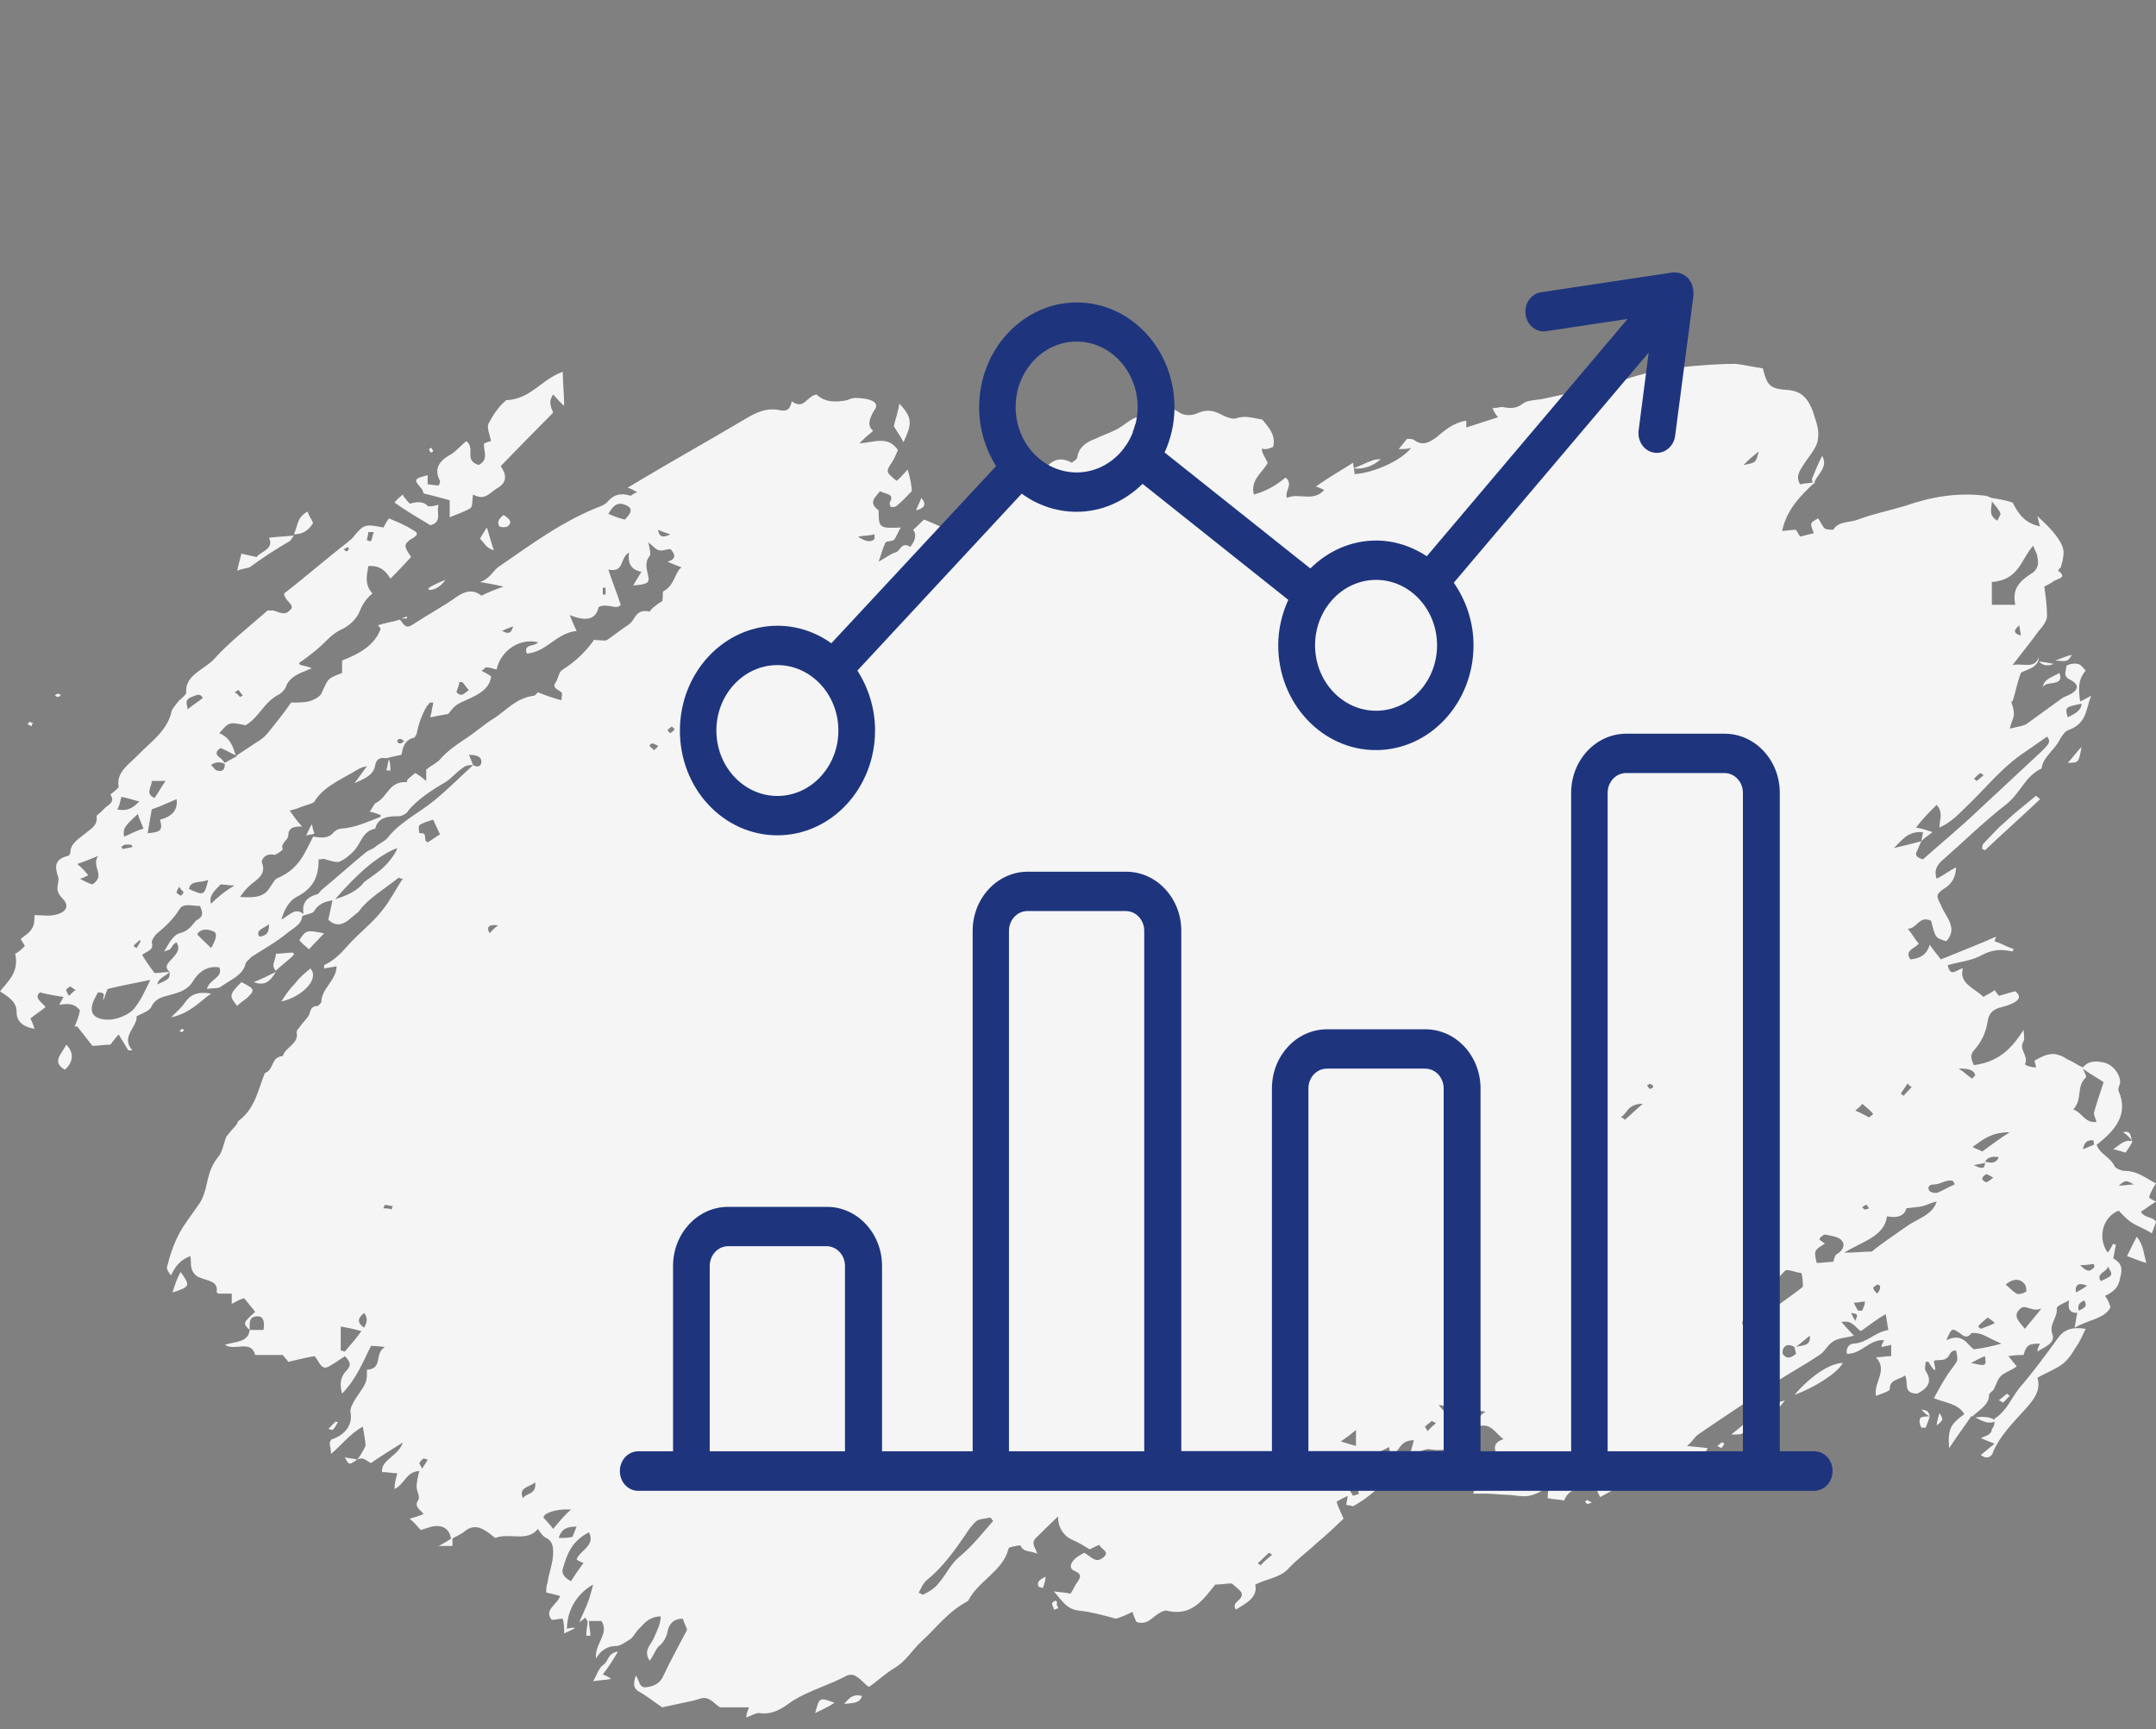 <svg xmlns="http://www.w3.org/2000/svg" width="91" height="73" viewBox="0 0 91 73" fill="none"><rect x="0" y="0" width="91" height="73" fill="#808080" stroke="none"/><g clip-path="url(#clip0_48_543)"><path d="M76.561 20.539C76.561 20.491 76.561 20.491 76.561 20.539V20.539ZM90.36 51.149C90.592 51.005 90.767 50.861 91 50.718C90.883 50.67 90.709 50.574 90.709 50.526C90.767 50.334 90.883 50.142 91 49.95C90.592 49.758 90.243 49.422 89.661 49.422C89.544 49.422 89.312 49.326 89.253 49.23C89.079 48.846 88.613 48.703 88.496 48.319C89.312 47.695 89.835 47.023 89.428 46.064C89.37 45.968 89.486 45.776 89.486 45.68C89.486 45.344 89.195 44.96 88.846 44.864C88.496 44.768 88.147 44.768 87.914 45.056C87.681 44.96 87.507 44.816 87.274 44.72C86.75 44.384 86.459 44.432 85.876 44.768C85.876 44.864 85.935 44.96 85.935 45.056C85.702 45.056 85.469 44.96 85.469 44.912C85.644 44.576 85.178 44.288 85.411 43.953C85.469 43.809 85.411 43.617 85.411 43.473C84.945 44.193 84.421 44.816 83.315 44.96C83.198 44.72 83.14 44.528 83.315 44.336C83.664 43.953 83.839 43.521 83.897 43.089C83.955 42.801 84.072 42.609 84.479 42.513C84.654 42.465 84.829 42.417 85.003 42.321C85.178 42.225 85.353 42.081 85.061 41.842C84.829 41.889 84.596 41.985 84.363 42.033C84.305 41.938 84.246 41.889 84.188 41.794C84.013 41.938 83.839 41.985 83.722 42.081C83.315 41.698 82.674 41.506 82.849 40.882C82.616 40.882 82.325 41.314 82.209 40.738C82.733 40.594 83.257 40.546 83.664 40.306C84.13 40.066 84.479 40.066 84.945 40.162C84.945 40.114 85.003 40.066 85.003 40.066C84.712 39.97 84.479 39.826 84.188 39.73C84.188 39.682 84.246 39.587 84.246 39.538C83.489 39.874 82.733 40.162 81.918 40.498C81.743 40.258 81.568 40.066 81.452 39.874C81.335 40.258 81.102 40.45 80.637 40.498C80.346 40.114 80.87 40.018 80.986 39.826C80.811 39.635 80.695 39.395 80.52 39.203C80.928 39.203 80.986 38.627 81.51 38.867C81.685 39.587 81.685 39.587 82.15 39.73C82.674 39.155 82.092 38.675 81.918 38.195C81.743 37.859 81.685 37.763 82.034 37.523C82.383 37.331 82.558 36.996 82.558 36.612C82.267 36.756 82.034 36.948 81.743 37.092C81.626 36.756 81.743 36.564 81.918 36.372C82.849 35.556 83.722 34.693 84.712 33.925C85.294 33.445 85.469 32.773 86.168 32.438C86.226 31.958 86.75 31.622 86.925 31.238C87.041 31.046 87.157 30.854 87.332 30.806C88.089 30.518 88.031 29.943 88.264 29.367C88.089 29.463 87.914 29.559 87.798 29.607C87.74 29.175 87.681 28.695 88.031 28.311C87.914 28.168 87.798 28.023 87.681 28.023C87.507 27.976 87.216 28.072 87.216 28.119C87.216 28.311 87.041 28.551 87.39 28.695C87.74 28.887 87.74 29.079 87.448 29.271C87.274 29.367 87.099 29.415 86.983 29.511C86.517 29.847 85.993 30.231 85.527 30.566C85.353 30.662 85.178 30.662 84.829 30.758C84.887 30.471 85.003 30.326 85.003 30.135C85.003 29.943 84.945 29.799 84.887 29.607H84.945C85.061 29.271 85.12 28.887 85.294 28.407C85.469 28.263 86.051 28.215 86.051 27.736C85.876 28.263 85.411 27.976 84.945 28.072C85.353 27.544 85.702 27.112 86.051 26.632C86.226 26.44 86.4 26.2 86.4 26.009C86.4 25.577 86.342 25.145 86.284 24.761C86.459 24.665 86.575 24.617 86.692 24.521C86.866 24.425 87.274 24.377 86.866 24.089C86.866 24.089 86.924 23.993 86.983 23.945C87.041 23.753 87.099 23.514 87.099 23.322C87.099 22.938 86.692 22.41 85.993 21.786C86.051 21.978 86.051 22.074 86.109 22.218C85.411 22.074 85.178 21.642 84.945 21.21C84.654 21.115 84.363 21.067 84.072 21.019C83.955 20.971 83.839 20.923 83.781 20.923C82.616 20.779 81.51 20.971 80.404 21.355C79.763 21.546 79.065 21.69 78.424 21.93C78.075 22.074 77.609 21.978 77.376 22.362C77.376 22.362 77.085 22.362 77.027 22.314C76.91 22.218 76.852 22.026 76.736 21.882C76.386 22.074 76.386 22.074 76.561 22.506C76.386 22.554 76.154 22.602 75.979 22.65C75.921 22.554 75.862 22.458 75.804 22.362C75.571 22.362 75.397 22.41 75.222 22.41C75.397 21.546 75.979 20.923 76.619 20.347C76.386 20.395 76.212 20.395 75.979 20.443C75.746 20.059 76.037 19.771 76.212 19.483C76.445 19.147 76.736 18.812 76.736 18.476C76.794 18.092 76.619 17.708 76.503 17.324C76.328 16.892 76.095 16.509 75.455 16.461C74.698 16.413 74.582 16.269 74.407 15.549C74.058 15.501 73.65 15.405 73.243 15.357C72.66 15.357 72.02 15.405 71.438 15.453C70.331 15.549 69.283 15.741 68.294 16.125C68.177 16.173 68.003 16.173 67.886 16.221C66.955 16.413 66.023 16.653 65.091 16.845C64.8 16.892 64.451 16.892 64.276 17.037C63.985 17.276 63.694 17.228 63.403 17.18C63.287 17.18 63.17 17.228 62.995 17.228C63.054 17.372 63.112 17.468 63.228 17.612C62.763 17.756 62.355 17.9 61.889 18.044C61.889 17.948 61.889 17.852 61.889 17.756C61.307 17.852 60.958 18.188 60.608 18.476C60.259 18.716 60.026 18.812 59.677 18.572C59.619 18.524 59.502 18.524 59.386 18.524C59.269 18.668 59.153 18.812 59.036 18.956C59.269 18.956 59.386 18.956 59.56 18.907C59.153 19.435 57.989 19.963 57.173 20.011C57.173 19.867 57.115 19.723 57.115 19.531C56.591 19.867 56.067 20.155 55.543 20.539C55.718 20.587 55.776 20.635 55.892 20.683C55.427 21.21 54.786 20.779 54.321 21.019C54.204 20.731 54.612 20.443 54.262 20.155C53.855 20.491 53.447 20.731 52.923 20.875C52.749 20.251 53.331 19.915 53.505 19.531C53.389 19.291 53.214 19.052 53.273 18.907C53.273 19.003 53.564 18.956 53.738 18.86C53.855 18.38 53.564 18.044 53.273 17.708C52.923 17.66 52.574 17.516 52.166 17.66C52.05 17.708 51.759 17.612 51.584 17.516C51.235 17.324 50.944 17.276 50.594 17.42C50.303 17.564 49.954 17.564 49.721 17.372C49.488 17.228 49.197 17.18 48.964 17.276C48.789 17.372 48.615 17.564 48.557 17.612C48.266 17.612 48.033 17.564 47.858 17.66C47.567 17.804 47.392 17.996 47.101 18.14C46.81 18.284 46.519 18.38 46.228 18.524C45.82 18.668 45.529 18.907 45.471 19.291C45.471 19.387 45.354 19.435 45.238 19.531C44.889 19.339 44.598 19.339 44.306 19.579C43.957 19.867 43.55 20.107 43.142 20.395C42.734 20.635 42.327 20.875 41.919 21.115C41.687 21.259 41.454 21.259 41.279 21.019C40.871 21.786 40.871 21.786 40.58 21.786C40.522 21.546 41.046 21.402 40.813 21.163C40.464 21.546 40.114 21.93 39.765 22.266C39.474 22.122 39.241 22.026 39.008 21.93C38.834 22.074 38.717 22.218 38.543 22.362C38.717 22.602 38.601 22.842 38.426 23.082C38.019 22.842 38.019 23.274 37.786 23.322C37.611 23.37 37.436 23.514 37.087 23.706C37.203 23.37 37.262 23.13 37.378 22.89C37.436 22.842 37.669 22.842 37.727 22.794C37.844 22.65 37.902 22.458 38.019 22.266C37.145 22.314 37.087 22.266 37.087 21.642C37.087 21.594 37.087 21.498 37.029 21.498C36.679 21.21 36.912 21.019 37.145 20.731C37.378 20.875 37.786 20.827 37.553 21.21C37.553 21.259 37.553 21.355 37.611 21.402C37.669 21.402 37.786 21.402 37.844 21.355C38.077 21.163 38.251 20.971 38.484 20.731C38.484 20.539 38.426 20.203 38.31 19.819C38.135 20.011 38.019 20.155 37.844 20.299C37.378 19.915 37.378 19.915 37.669 19.483C37.786 19.291 37.844 19.099 37.902 19.003C37.495 18.38 36.912 18.668 36.272 18.716C36.505 18.476 36.679 18.332 36.854 18.188C36.621 17.996 36.679 17.756 36.796 17.516C36.854 17.324 37.145 17.132 36.854 16.941C36.679 16.845 36.388 16.797 36.097 16.797C35.981 16.797 35.864 16.845 35.748 16.892C35.282 16.988 34.816 16.988 34.467 16.653C34.059 16.701 33.943 17.324 33.419 16.941C33.361 17.18 33.303 17.372 32.953 17.324C32.371 17.18 31.905 17.42 31.498 17.66C30.042 18.524 28.587 19.339 27.131 20.203C26.898 20.347 26.724 20.443 26.491 20.587C26.665 20.635 26.724 20.683 26.898 20.779C26.724 20.827 26.665 20.923 26.607 20.923C26.141 20.779 25.85 20.923 25.617 21.21C25.559 21.259 25.501 21.306 25.385 21.355C23.754 21.978 22.415 22.986 21.018 23.945C20.785 24.137 20.669 24.425 20.261 24.569C20.552 24.617 20.843 24.665 21.251 24.761C20.843 24.905 20.61 25.001 20.319 25.145C19.97 24.857 19.621 24.953 19.271 25.193C18.747 25.577 18.107 25.913 17.525 26.296C17.175 26.536 17.117 26.488 16.884 26.152C16.593 26.248 16.244 26.296 15.953 26.392C16.011 26.44 16.011 26.488 16.069 26.536C15.836 27.208 15.196 27.592 14.439 27.88V28.407C13.798 28.647 13.857 28.647 13.566 29.271C13.507 29.415 13.216 29.559 13.042 29.607C12.809 29.655 12.576 29.655 12.285 29.655C11.994 30.087 11.644 30.518 11.295 30.95C11.178 31.094 11.004 31.238 10.829 31.334C10.538 31.526 10.247 31.718 9.956 31.91C9.839 31.526 9.723 31.142 9.257 30.95C9.665 30.471 9.665 30.471 10.363 30.614C10.946 30.279 11.12 29.655 11.761 29.319C11.877 29.271 11.994 29.127 12.052 29.031C12.168 28.647 12.518 28.455 12.925 28.311C12.983 28.263 13.042 28.263 13.158 28.215C12.925 28.072 12.576 28.119 12.634 27.976C12.983 27.736 13.158 27.592 13.391 27.4C13.74 27.112 13.973 26.776 14.381 26.584C14.73 26.44 15.079 26.105 15.196 25.769C15.312 25.481 15.487 25.241 15.72 25.049C15.37 24.665 15.487 24.281 15.545 23.897C16.069 23.849 16.302 24.137 16.477 24.425C16.826 24.089 17.117 23.753 17.35 23.514C17.234 23.322 17.117 23.178 17.117 23.034C17.117 22.938 17.234 22.842 17.292 22.794C17.641 22.602 17.699 22.506 17.408 22.362C17.117 22.17 16.768 22.026 16.418 21.882C16.302 22.026 16.244 22.17 16.186 22.266C15.429 22.122 15.37 22.122 14.963 22.602C14.905 22.698 14.788 22.794 14.672 22.89C13.74 23.61 12.867 24.377 11.994 25.049C11.994 25.385 12.518 25.529 12.226 25.769C11.994 26.009 11.761 25.817 11.528 25.769C11.47 25.769 11.411 25.769 11.295 25.769C10.538 26.44 9.665 27.112 9.024 27.832C8.617 28.263 7.802 28.503 7.86 29.223C7.86 29.367 7.569 29.511 7.452 29.703C7.336 29.847 7.219 29.991 7.219 30.135C6.987 30.902 6.346 31.334 5.88 31.814C5.473 32.246 4.891 32.582 5.007 33.205C5.007 33.253 4.891 33.349 4.832 33.397C4.774 33.445 4.658 33.541 4.658 33.541C4.891 33.877 4.541 33.973 4.367 34.165C4.25 34.309 4.075 34.405 4.075 34.453C4.134 34.837 3.843 34.98 3.61 35.172C3.319 35.412 2.969 35.604 2.969 35.988C2.969 36.036 2.911 36.132 2.853 36.132C2.271 36.276 2.329 36.612 2.445 36.996C2.504 37.092 2.445 37.236 2.445 37.331C2.387 37.571 2.445 37.715 2.62 37.907C2.969 38.243 2.795 38.531 2.271 38.627C1.98 38.675 1.747 38.627 1.456 38.627C1.456 38.819 1.456 39.059 1.339 39.203C1.281 39.347 1.048 39.49 0.873 39.635C0.932 39.73 0.99 39.826 1.048 39.922C0.932 40.066 0.757 40.21 0.64 40.258C0.815 41.026 0.349 41.41 0 41.842C0.349 42.081 0.699 42.273 0.699 42.705C0.699 43.041 0.873 43.329 1.456 43.425C1.397 43.233 1.339 43.089 1.281 42.993C1.514 42.801 1.747 42.657 1.921 42.513C1.805 42.321 1.397 42.129 1.688 41.889C2.038 41.985 2.387 42.033 2.678 42.081C2.62 42.225 2.562 42.273 2.504 42.417C2.969 42.321 3.202 42.417 3.377 42.657C3.319 42.897 3.26 43.089 3.144 43.329H3.26C3.493 43.617 3.668 43.857 3.901 44.145C4.134 44.145 4.367 44.096 4.658 44.096C4.774 43.953 4.832 43.857 5.007 43.665C5.182 43.953 5.298 44.145 5.415 44.336C5.473 44.336 5.531 44.336 5.589 44.336C5.065 43.761 5.822 43.329 5.764 42.897C6.055 42.753 6.346 42.657 6.404 42.465C6.579 42.129 6.87 42.081 7.219 41.985C7.569 41.889 7.918 41.794 8.151 41.41C8.326 41.122 8.675 40.738 9.257 40.834C9.432 41.266 8.85 41.314 8.733 41.745C8.966 41.698 9.199 41.745 9.315 41.65C9.723 41.362 10.247 41.17 10.363 40.69C10.363 40.594 10.538 40.498 10.596 40.402C11.12 40.066 11.644 39.778 12.11 39.395C12.343 39.203 12.751 39.011 12.751 38.675C12.925 38.579 13.216 38.579 13.274 38.435C13.449 38.147 13.74 38.051 14.031 38.003C13.973 38.291 13.915 38.579 13.857 38.819C14.148 39.107 14.439 39.059 14.73 38.819C14.846 38.723 15.021 38.579 15.137 38.483C15.545 37.907 16.244 37.523 16.826 37.044C16.826 37.044 16.884 37.092 17.001 37.092C16.709 37.523 16.477 38.003 16.127 38.435C15.72 38.963 15.137 39.395 14.672 39.922C14.381 40.258 14.089 40.546 13.682 40.738C13.682 40.738 13.682 40.786 13.682 40.882C13.857 40.834 14.031 40.834 14.206 40.786C14.206 41.362 13.566 41.745 13.566 42.273C13.566 42.321 13.449 42.465 13.391 42.465C13.1 42.465 13.1 42.705 13.042 42.849C12.925 43.041 12.751 43.185 12.634 43.377C12.576 43.425 12.518 43.521 12.518 43.569C12.634 44.049 12.052 44.193 11.935 44.576C11.411 44.624 11.586 45.152 11.178 45.296C10.887 46.016 10.771 46.783 10.072 47.311C10.014 47.359 10.014 47.455 9.956 47.503C9.781 47.695 9.665 47.839 9.548 47.983C9.432 48.319 9.374 48.654 9.199 48.846C8.85 49.278 8.791 49.71 8.675 50.19C8.617 50.382 8.559 50.574 8.442 50.766C8.151 51.197 7.802 51.629 7.569 52.061C7.336 52.493 7.161 53.021 7.045 53.5C7.045 53.596 7.103 53.692 7.219 53.836C7.394 53.452 7.627 53.164 8.035 53.021C8.093 53.309 7.976 53.548 8.267 53.836C8.559 54.076 9.257 53.98 9.141 54.556C9.141 54.556 9.199 54.556 9.199 54.604H9.781V55.036C9.956 54.94 10.13 54.844 10.305 54.796C10.422 54.94 10.538 55.084 10.655 55.228C10.713 55.276 10.713 55.324 10.771 55.371C10.247 55.851 10.247 55.851 10.538 56.139C10.48 56.667 9.956 56.619 9.49 56.763C9.898 57.051 10.596 56.523 10.771 57.195H11.935C11.994 57.291 12.11 57.387 12.168 57.483C12.576 57.387 12.983 57.291 13.274 57.243C13.449 57.435 13.507 57.675 13.682 57.722C13.798 57.77 14.031 57.578 14.206 57.483C14.322 57.387 14.439 57.339 14.555 57.243C14.788 57.483 14.846 57.627 14.614 57.866C14.381 58.106 14.322 58.394 14.439 58.826C15.079 58.154 15.312 57.483 15.662 56.811C15.72 56.811 15.894 56.811 16.244 56.859C15.778 57.147 16.186 57.77 15.487 57.819C15.487 58.346 15.487 58.346 15.021 59.018C14.905 59.21 14.788 59.402 14.788 59.594C14.905 60.074 14.614 60.553 14.031 60.745C13.973 60.745 13.973 60.793 13.915 60.889C13.915 61.033 13.973 61.177 13.973 61.369C14.439 60.985 14.73 60.553 15.312 60.217C15.37 60.553 15.429 60.841 15.429 61.033C15.312 61.273 15.196 61.465 15.079 61.609C15.37 61.465 15.487 61.705 15.662 61.753C16.069 61.465 16.477 61.225 17.001 60.889C16.826 61.465 16.069 61.609 16.127 62.137C16.36 62.137 16.535 62.185 16.768 62.185C16.709 62.425 16.651 62.616 16.651 62.856C17.117 62.616 17.117 62.137 17.699 62.089C17.641 62.328 17.583 62.568 17.583 62.76C17.583 62.952 17.758 63.192 17.641 63.336C17.466 63.624 17.758 63.72 17.874 63.912C17.641 64.008 17.466 64.056 17.292 64.104C17.466 64.248 17.583 64.391 17.758 64.583C17.932 64.535 18.049 64.487 18.223 64.439C18.689 64.344 18.98 64.535 19.038 64.967C19.213 64.871 19.446 64.775 19.621 64.631C19.912 64.391 20.203 64.439 20.436 64.583C20.61 64.679 20.727 64.775 20.901 64.919C21.484 64.679 22.241 65.111 22.706 64.535C22.823 64.727 22.939 64.871 23.056 64.919C23.347 65.063 23.347 65.351 23.347 65.543C23.347 65.975 23.172 66.359 23.114 66.79C23.056 66.934 23.056 67.078 23.056 67.222C23.288 67.27 23.463 67.318 23.638 67.366C23.521 67.75 22.939 67.942 23.288 68.374C23.463 68.374 23.58 68.326 23.754 68.326C23.812 68.566 23.812 68.71 23.812 68.95C23.987 68.854 24.162 68.806 24.278 68.71C24.162 68.71 24.045 68.71 23.929 68.758C23.929 67.99 24.337 67.27 25.035 66.886C24.977 67.126 24.919 67.318 24.86 67.51C24.744 67.846 24.569 68.182 24.453 68.47C24.511 68.422 24.628 68.374 24.686 68.278C24.744 68.326 24.744 68.374 24.802 68.422C24.802 68.614 24.744 68.806 24.744 69.046C24.802 69.046 24.86 69.046 24.919 69.046C24.919 68.854 24.86 68.662 24.86 68.422C25.035 68.422 25.21 68.422 25.385 68.422C25.734 68.95 25.093 69.381 25.152 70.005C25.385 69.621 25.676 69.477 26.025 69.477C26.2 69.477 26.433 69.285 26.607 69.189C26.782 69.046 26.84 68.854 27.015 68.71C27.189 68.518 27.422 68.23 27.888 68.23C27.888 68.566 27.713 68.854 27.597 69.141C27.48 69.429 27.131 69.669 27.422 70.101C27.597 69.861 27.655 69.669 27.772 69.525C28.005 69.333 28.121 69.141 28.179 68.854C28.237 68.566 28.412 68.326 28.82 68.326C28.878 68.518 28.994 68.71 28.994 68.806C28.645 69.477 28.296 70.101 28.005 70.725C27.888 71.013 27.655 71.157 27.364 71.205C26.956 71.301 27.015 70.965 26.84 70.725C26.724 71.061 26.724 71.253 26.956 71.397C27.306 71.588 27.597 71.828 27.946 72.068C28.412 71.972 28.82 71.876 29.285 71.78C29.46 71.732 29.693 71.636 29.809 71.684C30.042 71.732 30.159 71.924 30.392 72.068H31.614C31.556 72.212 31.498 72.356 31.498 72.5C31.731 72.404 31.905 72.308 32.022 72.308C32.662 72.404 33.07 72.068 33.477 71.78C34.176 71.349 35.049 71.109 35.748 70.725C35.864 70.677 36.039 70.677 36.155 70.773C36.388 70.917 36.505 71.109 36.679 71.205C37.029 70.965 37.378 70.629 37.786 70.389C38.251 70.101 38.484 69.669 38.892 69.285C39.532 68.71 39.998 68.038 40.813 67.606L40.871 67.558C41.279 66.743 42.327 66.311 42.56 65.399C42.56 65.351 42.618 65.303 42.676 65.303C42.851 65.255 43.084 65.207 43.084 65.255C43.2 65.543 43.55 65.447 43.782 65.591C43.724 65.351 43.491 65.159 43.724 64.919C44.015 64.631 44.306 64.344 44.656 64.008C44.656 64.535 44.947 64.871 45.296 65.015C45.529 65.111 45.762 65.255 45.995 65.399C46.169 65.303 46.286 65.255 46.402 65.207C46.461 65.399 46.868 65.495 46.577 65.735C46.228 66.023 46.053 65.687 45.762 65.543C45.587 65.639 45.413 65.735 45.296 65.879C45.18 66.023 45.122 66.215 45.354 66.311C45.704 66.455 45.587 66.599 45.471 66.79C45.354 66.934 45.296 67.126 45.18 67.27C45.005 67.222 44.831 67.222 44.481 67.174C44.831 67.558 45.005 67.942 45.587 67.99C46.053 68.038 46.577 68.182 47.101 68.326C47.276 68.278 47.509 68.182 47.8 68.038C47.858 68.23 47.916 68.374 47.974 68.47C48.324 68.566 48.498 68.422 48.731 68.23C48.848 68.134 49.139 67.942 49.255 67.99C50.07 68.182 50.536 67.798 50.944 67.318C51.06 67.174 51.177 67.03 51.293 66.886C51.526 66.886 51.759 66.838 51.992 66.838C52.166 66.982 52.341 67.126 52.399 67.222C52.516 67.558 51.934 67.606 52.166 67.942C52.632 67.654 53.098 67.414 52.981 66.886C53.447 66.647 54.029 66.599 54.379 66.215C54.728 65.831 55.194 65.495 55.602 65.111C56.009 64.775 56.358 64.439 56.708 64.104C56.591 63.816 56.475 63.624 56.416 63.384C56.591 63.288 56.766 63.192 56.882 63.144C56.882 63.288 56.824 63.384 56.824 63.528C56.941 63.528 57.057 63.576 57.115 63.576C57.989 63.096 58.629 62.377 59.269 61.705C59.153 61.513 58.745 61.513 58.978 61.225C59.153 60.985 59.269 60.793 59.677 60.793C59.619 61.033 59.56 61.177 59.502 61.465C59.852 61.321 60.143 61.129 60.376 61.177C61.191 61.321 61.657 60.937 62.18 60.553C61.948 60.457 61.831 60.409 61.598 60.313C61.773 60.026 61.948 59.786 62.122 59.498C62.297 59.546 62.53 59.546 62.705 59.594C62.413 59.738 62.355 59.977 62.355 60.217C62.937 60.026 63.112 60.505 63.461 60.745C63.17 60.841 63.054 60.985 63.112 61.225C63.17 61.417 62.995 61.657 62.937 61.945C62.355 62.089 62.355 62.568 62.18 63.048C62.413 63.048 62.588 63.048 62.763 63.048C63.054 63.048 63.345 63.096 63.578 63.096C63.869 63.096 64.218 63.192 64.509 63.144C64.8 63.096 65.033 62.952 65.383 62.76C65.324 63 65.324 63.144 65.324 63.24C65.557 63.288 65.79 63.288 66.023 63.336C66.198 62.808 66.78 62.808 67.246 62.616C67.362 62.808 67.42 62.952 67.537 63.192C68.235 62.808 68.876 62.472 69.516 62.089C69.633 62.185 69.749 62.233 69.749 62.233C70.157 62.089 70.448 61.945 70.739 61.801C71.088 61.657 71.496 61.561 71.903 61.417C71.962 61.369 72.02 61.225 72.078 61.129C71.787 61.081 71.554 61.081 71.205 61.033C71.438 60.841 71.496 60.697 71.671 60.553C72.718 59.834 73.825 59.114 74.873 58.394C75.513 57.962 76.154 57.627 76.794 57.195C77.027 57.051 77.143 56.763 77.376 56.619C77.609 56.475 77.9 56.475 78.249 56.379C78.017 56.139 77.9 55.995 77.725 55.803C78.191 55.707 78.308 56.043 78.541 56.187C78.89 55.947 79.181 55.707 79.589 55.468C79.647 55.707 79.647 55.899 79.705 56.139C79.123 56.235 78.832 56.667 78.249 56.715C78.017 56.715 77.9 56.955 77.959 57.147C78.599 57.147 78.89 56.523 79.53 56.571C79.472 56.667 79.414 56.763 79.414 56.859C79.589 56.811 79.705 56.811 79.822 56.763V57.243C79.589 57.243 79.414 57.291 79.181 57.291C79.705 57.866 79.065 58.346 79.181 58.922C79.414 58.826 79.763 58.73 79.763 58.634C79.763 58.202 80.171 58.25 80.404 58.058C80.578 58.346 80.287 58.826 80.928 58.826C81.394 58.586 81.568 58.298 81.277 57.866C81.219 57.77 81.277 57.627 81.277 57.483C81.335 57.483 81.335 57.483 81.394 57.483C81.452 57.578 81.51 57.675 81.626 57.819H81.685C81.685 57.675 81.626 57.578 81.626 57.435C81.859 57.387 82.034 57.435 82.15 57.339C82.325 57.243 82.267 57.003 82.558 57.003C82.674 57.483 82.616 57.435 82.383 57.77C82.092 58.154 81.859 58.586 81.626 59.018C82.092 59.21 82.674 59.258 82.907 59.69C82.325 60.121 82.209 60.313 82.267 61.129C82.616 60.601 82.907 60.217 83.198 59.786C83.198 59.786 83.198 59.786 83.257 59.786C83.548 59.498 83.955 59.306 83.955 58.874C83.955 58.826 84.072 58.73 84.13 58.682C84.246 58.49 84.305 58.202 84.479 58.058C84.654 57.914 84.945 57.819 85.12 57.675C85.003 57.531 84.887 57.387 84.77 57.243C85.061 57.195 85.236 57.195 85.411 57.195C85.527 56.763 85.644 56.715 86.109 56.715C86.051 56.811 85.993 56.955 85.993 57.051C86.284 56.859 86.75 56.715 86.633 56.331C86.459 55.899 86.866 55.611 86.808 55.228C86.808 55.132 87.041 55.036 87.332 54.892C87.274 55.228 87.332 55.419 87.681 55.419C87.623 55.611 87.623 55.755 87.565 56.043C88.147 55.707 88.846 55.659 89.079 55.18C89.02 54.988 88.962 54.844 88.846 54.7C89.253 54.508 89.428 54.316 89.486 53.932C89.603 53.548 89.544 53.309 89.195 53.117C89.253 52.877 89.253 52.733 89.312 52.541C89.253 52.541 89.253 52.541 89.195 52.493C89.137 52.589 89.079 52.733 88.962 52.877C88.496 52.205 88.788 51.341 89.428 51.101C89.603 51.293 89.777 51.485 90.01 51.629C90.243 51.773 90.534 51.869 90.825 52.061C90.883 51.917 90.942 51.725 91 51.581C90.883 51.341 90.534 51.437 90.36 51.149ZM87.856 29.703C87.856 29.991 87.565 30.135 87.274 30.279C87.157 29.847 87.157 29.847 87.856 29.703ZM15.545 22.458C15.603 22.458 15.662 22.458 15.778 22.458C15.72 22.602 15.72 22.698 15.662 22.842C15.603 22.842 15.545 22.842 15.487 22.794C15.487 22.698 15.545 22.602 15.545 22.458ZM14.672 23.082C14.672 23.13 14.73 23.13 14.73 23.178C14.672 23.226 14.672 23.274 14.614 23.274C14.555 23.226 14.497 23.178 14.497 23.178C14.555 23.178 14.614 23.13 14.672 23.082ZM10.072 29.127C10.13 29.223 10.189 29.271 10.247 29.367C10.189 29.367 10.189 29.415 10.13 29.415C10.072 29.367 10.014 29.271 9.898 29.223C10.014 29.175 10.014 29.127 10.072 29.127ZM2.911 42.033C2.853 41.938 2.795 41.842 2.795 41.794C2.795 41.745 2.911 41.65 2.969 41.65C3.028 41.65 3.086 41.745 3.202 41.794C3.086 41.842 3.028 41.938 2.911 42.033ZM9.49 32.246C9.49 32.438 9.432 32.582 9.199 32.534C9.083 32.534 9.024 32.39 8.908 32.294C9.083 32.15 9.315 32.15 9.49 32.246ZM8.791 37.139C8.617 37.811 8.617 37.811 7.976 37.523C8.035 37.139 8.5 37.283 8.791 37.139ZM8.093 29.415C8.267 29.367 8.442 29.223 8.559 29.463C8.384 29.607 8.151 29.751 7.918 29.943C7.918 29.751 7.743 29.559 8.093 29.415ZM7.743 37.667C7.743 37.715 7.685 37.763 7.627 37.811C7.569 37.763 7.452 37.715 7.452 37.667C7.452 37.619 7.511 37.523 7.569 37.427C7.627 37.571 7.743 37.619 7.743 37.667ZM6.404 32.965H6.987C6.812 33.205 6.695 33.445 6.521 33.685C6.113 33.493 6.404 33.253 6.404 32.965ZM6.404 34.165C6.812 34.021 7.103 33.877 7.452 33.733C7.511 34.117 7.336 34.453 6.754 34.597C6.87 35.029 6.812 35.124 6.23 35.172C6.288 34.837 6.346 34.501 6.404 34.165ZM5.24 35.316C5.182 34.98 5.24 34.885 5.822 34.357C5.88 34.597 5.997 34.789 6.055 34.98C5.706 35.077 5.473 35.221 5.24 35.316ZM5.939 39.73C5.88 39.826 5.822 39.922 5.764 40.018C5.706 39.97 5.647 39.97 5.647 39.922C5.706 39.826 5.822 39.778 5.88 39.682L5.939 39.73ZM5.589 35.748C5.473 35.796 5.298 35.796 5.182 35.844C5.182 35.796 5.123 35.796 5.123 35.748C5.182 35.7 5.24 35.652 5.298 35.652C5.356 35.652 5.473 35.652 5.531 35.652C5.531 35.652 5.589 35.7 5.589 35.748ZM5.123 33.637C5.415 33.685 5.647 33.781 5.88 33.829C5.647 34.069 5.415 34.261 4.949 34.165C5.065 33.973 5.065 33.829 5.123 33.637ZM3.377 37.092C3.551 37.044 3.61 36.996 3.726 36.948C3.61 36.804 3.493 36.66 3.26 36.468C3.551 36.372 3.784 36.276 4.134 36.132C3.843 36.612 4.483 36.948 3.901 37.331C3.726 37.283 3.551 37.188 3.377 37.092ZM5.706 42.513C5.531 42.801 4.949 43.041 4.599 43.041C3.959 43.041 3.726 42.753 3.959 42.225C4.017 42.129 4.075 41.985 4.134 41.889C4.541 41.889 4.308 42.081 4.367 42.225C4.425 42.033 4.483 41.889 4.541 41.745C5.123 41.602 5.647 41.506 6.346 41.362C6.113 41.842 5.939 42.225 5.706 42.513ZM6.637 41.554C6.695 41.266 6.987 41.218 7.161 41.026C7.161 41.314 7.161 41.314 6.637 41.554ZM7.569 39.395C7.278 39.49 7.103 39.874 6.928 40.162C7.045 40.114 7.161 40.114 7.219 40.018C7.278 39.922 7.336 39.826 7.452 39.778C7.627 40.066 7.452 40.258 7.278 40.45C7.161 40.594 6.87 40.786 7.161 41.026C6.928 41.026 6.754 41.074 6.521 41.074C6.346 40.834 6.171 40.594 5.997 40.306C6.171 40.162 6.521 40.114 6.404 39.778C6.404 39.682 6.521 39.49 6.637 39.395C6.987 39.107 7.336 38.771 7.569 38.387C7.743 38.099 8.093 38.243 8.442 38.243C8.559 38.531 8.617 38.675 8.267 38.867C8.093 39.059 7.976 39.299 7.569 39.395ZM8.908 40.018C8.675 39.778 8.5 39.635 8.326 39.443C8.442 39.203 8.733 39.203 8.966 39.299C9.199 39.347 9.141 39.635 8.908 40.018ZM8.908 38.147C8.791 37.811 9.083 37.571 9.315 37.331C9.49 37.331 9.665 37.379 9.898 37.379C9.49 37.619 9.199 37.859 8.908 38.147ZM9.49 32.198C9.432 32.15 9.374 32.054 9.315 32.006C9.083 31.862 9.083 31.718 9.315 31.574C9.548 31.67 9.781 31.814 10.014 31.91C9.839 32.006 9.665 32.102 9.49 32.198ZM11.12 56.139C10.946 56.139 10.713 56.139 10.538 56.139C10.538 56.091 10.538 56.043 10.538 55.995C10.538 55.755 10.538 55.563 10.887 55.563C11.12 55.563 11.178 55.803 11.12 56.139ZM14.555 57.051C14.497 57.051 14.439 57.003 14.381 57.003V55.995C14.672 56.043 14.905 56.091 15.254 56.187C15.021 56.523 14.788 56.763 14.555 57.051ZM15.37 56.043C15.021 55.803 15.137 55.611 15.37 55.419C15.545 55.659 15.487 55.803 15.37 56.043ZM16.535 51.053C16.418 51.005 16.302 51.005 16.186 51.005C16.186 50.958 16.244 50.861 16.244 50.861C16.36 50.861 16.477 50.91 16.593 50.91C16.535 50.958 16.535 51.005 16.535 51.053ZM28.296 22.554C28.005 22.698 27.83 22.698 27.772 22.362C28.005 22.458 28.121 22.506 28.296 22.554ZM26.374 21.306C26.782 21.451 26.607 21.69 26.374 21.93C26.141 21.882 25.909 21.786 25.676 21.69C25.85 21.402 26.025 21.163 26.374 21.306ZM25.443 24.809H25.559V25.097C25.501 25.097 25.501 25.097 25.443 25.097V24.809ZM21.658 26.44C21.6 26.632 21.542 26.824 21.192 26.632C21.367 26.536 21.542 26.488 21.658 26.44ZM19.388 28.791C19.446 28.791 19.504 28.791 19.504 28.791C19.621 28.887 19.679 29.031 19.795 29.127C19.621 29.223 19.504 29.463 19.271 29.223C19.271 29.127 19.388 28.935 19.388 28.791ZM16.884 31.19C16.942 31.19 17.001 31.238 17.059 31.286C17.001 31.334 16.942 31.382 16.884 31.382C16.826 31.382 16.768 31.334 16.768 31.286C16.768 31.238 16.826 31.19 16.884 31.19ZM10.946 39.538C10.771 39.251 11.12 39.203 11.353 39.011C11.353 39.347 11.295 39.49 10.946 39.538ZM15.953 36.804C15.778 36.948 15.545 37.092 15.37 37.236C15.079 37.619 14.614 37.811 14.148 37.955C15.137 36.804 16.011 36.084 16.768 35.796C16.709 36.036 16.302 36.564 15.953 36.804ZM17.816 61.993C17.758 61.849 17.699 61.801 17.699 61.753C17.758 61.657 17.816 61.609 17.874 61.561L18.049 61.609C17.99 61.753 17.932 61.801 17.816 61.993ZM18.049 35.556C17.816 35.46 18.107 35.124 17.699 35.172C17.699 35.077 17.641 34.933 17.699 34.837C17.816 34.741 17.99 34.693 18.282 34.597C18.398 34.837 18.456 34.98 18.573 35.221C18.398 35.316 18.223 35.46 18.049 35.556ZM19.97 32.294C19.446 32.773 18.922 33.301 18.34 33.781C17.699 34.309 16.884 34.693 16.36 35.364C16.244 35.508 16.011 35.604 15.836 35.748C15.72 35.844 15.545 35.892 15.429 35.988C14.788 36.516 14.206 37.044 13.566 37.571C13.507 37.619 13.449 37.763 13.333 37.763C12.867 37.907 12.751 38.195 12.809 38.579C12.459 38.291 12.226 38.627 11.877 38.819C11.994 38.387 12.226 38.003 12.518 37.859C13.274 37.475 13.449 36.948 13.449 36.276C13.566 36.276 13.682 36.228 13.74 36.276C13.915 36.324 14.206 36.42 14.322 36.372C14.555 36.276 14.788 36.084 14.963 35.892C15.254 35.556 15.312 35.077 15.836 34.98C15.953 34.501 16.36 34.453 16.826 34.453C16.942 34.453 17.175 34.357 17.234 34.213C17.641 33.733 18.223 33.349 18.805 33.013C19.097 32.822 19.271 32.582 19.562 32.39C19.679 32.294 19.854 32.294 19.97 32.294C19.912 32.15 19.854 32.006 19.795 31.862C20.145 31.862 20.319 31.958 20.319 32.15C20.319 32.294 20.203 32.438 19.97 32.294ZM20.669 39.395C20.494 39.107 20.669 39.011 21.018 39.059C20.901 39.155 20.785 39.251 20.669 39.395ZM22.066 63.24C21.891 62.76 22.299 62.808 22.59 62.568C22.648 63.096 22.241 63 22.066 63.24ZM23.347 64.535C23.172 64.296 23.056 64.2 22.939 64.056C22.939 63.864 23.521 63.672 24.104 63.72C23.812 63.96 23.638 64.2 23.347 64.535ZM23.58 64.919C23.696 64.535 23.929 64.439 24.337 64.439C24.278 64.583 24.22 64.727 24.162 64.871C23.987 64.919 23.812 64.919 23.58 64.919ZM24.337 65.831C24.395 65.879 24.511 65.927 24.628 65.975C24.453 66.215 24.278 66.455 24.104 66.743C23.812 66.599 23.696 66.407 23.754 66.215C23.929 65.639 24.104 65.063 24.86 64.679C25.152 65.255 24.453 65.447 24.337 65.831ZM27.597 31.67C27.539 31.574 27.422 31.526 27.422 31.478C27.422 31.43 27.48 31.382 27.539 31.382C27.597 31.382 27.655 31.43 27.772 31.478C27.772 31.526 27.713 31.574 27.597 31.67ZM28.296 30.95C28.237 30.902 28.179 30.854 28.179 30.806C28.237 30.758 28.296 30.71 28.354 30.662C28.412 30.71 28.47 30.758 28.47 30.806C28.412 30.854 28.354 30.902 28.296 30.95ZM28.005 24.953C27.946 25.001 28.005 25.193 27.946 25.385C27.83 25.433 27.713 25.529 27.539 25.673C27.48 25.721 27.422 25.817 27.422 25.817C26.782 25.673 26.84 26.2 26.491 26.392C26.2 26.584 25.909 26.824 25.617 27.016C25.559 27.064 25.326 27.016 25.093 27.016C25.152 26.968 25.035 27.016 25.035 27.064C24.686 27.544 24.278 27.928 23.754 28.263C23.58 28.359 23.58 28.599 23.463 28.791C23.288 29.031 23.521 29.079 23.696 29.223C23.754 29.271 23.696 29.415 23.696 29.559C23.347 29.463 23.056 29.367 22.706 29.223C22.648 29.271 22.59 29.367 22.532 29.367C21.775 29.463 21.367 29.991 20.843 30.326C20.436 30.566 20.028 30.95 19.562 31.238C19.213 31.478 18.864 31.718 18.573 32.054C18.456 32.198 18.223 32.294 17.99 32.486V32.965C17.816 32.822 17.699 32.725 17.525 32.63C17.408 32.725 17.35 32.773 17.234 32.87C17.175 32.917 17.175 33.013 17.175 33.013C16.418 32.965 16.36 33.637 15.894 33.877C15.778 33.925 15.72 34.117 15.603 34.261C15.836 34.309 15.953 34.357 16.069 34.405C16.069 34.453 16.069 34.501 16.011 34.501C15.487 34.693 15.021 34.933 14.381 34.98C14.264 34.98 14.148 35.077 14.089 35.124C13.857 35.412 13.566 35.364 13.216 35.316C12.867 35.988 12.634 36.66 11.761 37.044C11.586 37.092 11.528 37.283 11.411 37.427C11.178 37.859 10.771 37.907 10.13 37.859C10.305 37.619 10.422 37.475 10.596 37.331C10.887 37.092 11.237 36.9 11.062 36.42C11.004 36.324 11.178 35.988 11.586 36.084C11.644 36.084 11.935 35.892 11.935 35.844C11.819 35.604 12.168 35.46 12.168 35.268C12.168 34.933 12.401 34.885 12.751 34.885C12.518 34.645 12.401 34.453 12.226 34.213C12.459 34.165 12.576 34.117 12.692 34.069C12.925 33.973 13.216 33.925 13.274 33.829C13.624 33.253 14.264 32.965 14.846 32.63C15.021 32.534 15.196 32.39 15.487 32.342C15.312 32.582 15.137 32.822 14.963 33.061C15.37 32.87 15.778 32.725 15.836 32.294C15.894 32.054 16.011 31.958 16.302 32.006C16.477 31.958 16.709 31.91 16.942 31.862C17.001 31.574 17.059 31.238 17.466 31.142C17.525 31.142 17.525 31.046 17.583 30.998C17.641 30.614 17.874 29.943 18.107 29.703C18.107 29.655 18.165 29.655 18.282 29.655C18.282 29.799 18.223 29.895 18.223 29.991C18.223 30.087 18.165 30.183 18.165 30.279C18.398 30.231 18.631 30.183 18.922 30.135C19.038 29.991 19.155 29.799 19.446 29.655C19.97 29.415 20.669 29.175 20.727 28.551C20.61 28.455 20.494 28.407 20.319 28.311C20.436 28.263 20.494 28.168 20.494 28.168C20.669 28.168 20.785 28.215 20.96 28.263C21.134 27.448 21.949 26.92 22.706 27.112C22.59 27.304 22.066 27.16 22.241 27.592C23.114 27.496 23.463 26.728 24.337 26.632C24.22 26.392 24.162 26.248 24.045 25.96C24.744 26.248 25.152 26.152 25.268 25.625C25.617 25.433 26.025 25.769 26.2 25.529C26.025 25.001 25.85 24.569 25.676 24.041C26.374 24.185 26.141 23.561 26.549 23.322C26.491 23.753 26.607 24.041 27.073 24.137C26.956 24.329 26.84 24.521 26.724 24.713C27.306 24.665 27.422 24.617 27.364 24.329C27.306 24.041 27.189 23.753 27.422 23.466C27.48 23.37 27.422 23.178 27.364 22.89C27.597 23.082 27.713 23.226 27.83 23.226C27.946 23.274 28.121 23.178 28.296 23.178C28.529 23.418 28.529 23.61 28.179 23.706C28.354 23.801 28.529 23.849 28.761 23.945C28.47 24.185 28.47 24.713 28.005 24.953ZM31.207 27.4C31.207 26.968 31.614 26.968 31.847 26.776C31.905 26.92 31.963 27.016 32.08 27.16C31.731 27.256 31.498 27.304 31.207 27.4ZM36.214 22.65C36.563 22.602 36.738 22.602 36.912 22.554C36.912 22.602 36.912 22.65 36.912 22.746C36.796 22.89 36.563 22.89 36.214 22.65ZM40.522 65.687C40.114 66.023 39.94 66.455 39.649 66.79C39.474 67.03 39.241 67.174 38.95 67.318C38.892 67.27 38.834 67.27 38.775 67.222C38.892 67.03 38.95 66.838 39.125 66.695C39.823 66.119 40.289 65.447 40.755 64.775C40.871 64.583 41.046 64.344 41.221 64.2C41.337 64.104 41.628 64.104 41.803 64.056C41.861 64.104 41.861 64.152 41.919 64.2C41.454 64.727 41.046 65.255 40.522 65.687ZM44.831 38.051C44.772 38.003 44.714 38.003 44.656 37.955C44.772 37.859 44.831 37.763 45.005 37.619C45.18 37.907 45.005 38.003 44.831 38.051ZM47.916 18.284C47.858 18.284 47.858 18.284 47.8 18.236C47.858 18.14 47.858 18.044 47.916 17.9C47.974 17.9 48.033 17.948 48.149 17.948C48.033 18.044 47.974 18.14 47.916 18.284ZM53.214 66.071C53.156 66.023 53.098 66.023 53.098 65.975C53.273 65.831 53.389 65.687 53.564 65.543C53.622 65.591 53.68 65.591 53.68 65.639C53.505 65.783 53.331 65.927 53.214 66.071ZM56.591 60.841C56.882 60.649 56.999 60.553 57.232 60.361V61.033C57.057 60.985 56.882 60.937 56.591 60.841ZM58.163 61.849C57.872 62.137 57.581 62.425 57.348 62.712C57.29 62.808 57.348 62.952 57.348 63.048C57.348 63.096 57.173 63.096 57.115 63.144C56.824 62.712 56.824 62.568 57.232 62.233C57.348 62.137 57.465 62.089 57.523 61.993C57.697 61.513 58.163 61.321 58.629 61.081C58.745 61.417 58.338 61.801 58.804 61.993C58.454 62.185 58.338 61.945 58.163 61.849ZM60.259 60.409C60.201 60.313 60.143 60.217 60.143 60.217C60.259 60.121 60.376 60.026 60.434 59.977C60.492 60.026 60.55 60.026 60.608 60.074C60.492 60.169 60.376 60.265 60.259 60.409ZM60.725 59.306C61.016 59.354 61.191 59.354 61.423 59.402C61.074 59.738 61.074 59.738 60.725 59.306ZM68.585 47.263C68.526 47.215 68.468 47.167 68.41 47.167C68.701 46.975 68.701 46.591 69.342 46.591C69.051 46.831 68.818 47.071 68.585 47.263ZM69.633 45.968C69.575 45.92 69.575 45.872 69.516 45.824C69.575 45.776 69.633 45.728 69.691 45.776C69.749 45.776 69.808 45.872 69.749 45.92L69.633 45.968ZM70.972 61.561C70.972 61.561 70.914 61.561 70.855 61.609L70.797 61.561C70.855 61.513 70.914 61.465 71.03 61.465C71.03 61.465 71.03 61.513 70.972 61.561ZM74.232 19.052C74.116 19.531 74.116 19.531 73.592 19.627C73.825 19.387 73.999 19.243 74.232 19.052ZM73.825 48.559C73.941 48.367 73.999 48.223 74.058 48.079C74.116 48.079 74.174 48.079 74.174 48.127C74.29 48.319 74.174 48.463 73.825 48.559ZM73.534 55.899C73.534 55.515 73.883 55.515 74.174 55.419C74.116 55.707 73.825 55.803 73.534 55.899ZM74.756 55.324C74.523 55.515 74.349 55.468 74.116 55.419C74.232 55.228 74.174 54.988 74.465 54.892C74.523 54.892 74.465 54.7 74.523 54.652C74.756 54.316 75.047 53.932 75.338 53.644C75.397 53.548 75.746 53.692 76.037 53.74C76.095 53.98 76.095 54.172 76.095 54.316C75.688 54.652 75.222 54.94 74.756 55.324ZM75.28 57.195C75.222 57.147 75.222 57.003 75.28 56.907C75.397 56.715 75.571 56.763 75.746 56.859C75.746 56.955 75.804 57.051 75.804 57.147C75.629 57.291 75.455 57.387 75.28 57.195ZM75.804 56.859C75.979 56.715 76.212 56.523 76.386 56.379C76.445 56.859 76.037 56.763 75.804 56.859ZM77.551 52.925C77.434 52.973 77.434 53.117 77.376 53.261C77.202 53.261 76.91 53.309 76.677 53.309C76.561 52.781 76.561 52.781 77.027 52.493C76.969 52.445 76.794 52.349 76.794 52.301C76.794 52.253 76.969 52.109 77.027 52.109C77.26 52.157 77.609 52.205 77.725 52.349C77.9 52.541 77.784 52.781 77.551 52.925ZM83.373 45.392C83.315 45.44 83.257 45.488 83.257 45.536C83.082 45.44 82.966 45.296 82.674 45.104C83.082 45.104 83.315 45.152 83.373 45.392ZM81.626 49.998C81.918 49.998 82.15 49.758 82.442 49.854C82.442 49.902 82.5 49.95 82.5 49.998C82.267 50.094 82.034 50.238 81.801 50.334C81.685 50.382 81.51 50.334 81.452 50.286C81.335 50.142 81.394 49.998 81.626 49.998ZM80.695 45.872C80.578 46.016 80.462 46.112 80.346 46.255L80.229 46.16L80.52 45.728C80.578 45.824 80.637 45.872 80.695 45.872ZM85.236 26.392C85.236 26.584 85.294 26.68 85.294 26.824C84.945 26.728 85.003 26.584 85.236 26.392ZM85.818 23.034C85.876 23.226 85.993 23.37 85.993 23.514C86.051 23.753 86.051 24.041 85.702 24.233C85.12 24.617 84.945 24.953 85.061 25.529H84.072V24.569C85.236 24.473 85.294 23.61 85.818 23.034ZM84.072 21.163C84.188 21.306 84.363 21.498 84.421 21.642C84.479 21.69 84.363 21.834 84.305 21.978C83.897 21.738 84.072 21.451 84.072 21.163ZM83.606 32.63C83.664 32.678 83.664 32.678 83.722 32.725L83.431 32.965C83.373 32.917 83.373 32.917 83.315 32.87C83.431 32.773 83.489 32.678 83.606 32.63ZM81.743 33.973C82.034 34.309 81.859 34.597 81.859 34.933C82.383 34.693 82.674 34.357 83.024 34.021C83.781 33.301 84.421 32.486 85.294 31.862C85.644 31.622 85.993 31.382 86.4 31.094C86.633 31.334 86.342 31.526 86.168 31.718C85.294 32.534 84.363 33.397 83.489 34.213C82.733 34.933 81.918 35.604 81.161 36.276C80.869 36.18 80.811 36.084 80.928 35.892C80.986 35.748 81.044 35.604 81.102 35.508C81.219 35.364 81.394 35.268 81.568 35.124C81.277 35.029 81.161 34.98 80.869 34.933C81.161 34.549 81.452 34.261 81.743 33.973ZM81.161 35.124C81.161 35.268 81.102 35.364 81.102 35.508C80.753 35.604 80.346 35.7 79.938 35.796C80.287 35.46 80.52 35.077 81.161 35.124ZM78.599 46.591C78.773 46.735 78.948 46.879 79.065 47.023C79.006 47.071 78.948 47.119 78.89 47.167C78.715 47.071 78.541 46.975 78.308 46.879C78.482 46.735 78.541 46.687 78.599 46.591ZM78.89 51.005C78.773 51.053 78.715 51.053 78.715 51.053C78.657 51.053 78.657 51.005 78.599 50.958C78.657 50.91 78.715 50.861 78.773 50.861C78.832 50.861 78.832 50.958 78.89 51.005ZM78.308 55.755C78.249 55.659 78.191 55.563 78.133 55.419C78.424 55.468 78.424 55.468 78.308 55.755ZM78.599 55.324C78.541 55.324 78.482 55.324 78.424 55.324C78.366 55.228 78.308 55.132 78.249 54.988C78.424 54.988 78.541 54.94 78.715 54.94C78.715 55.084 78.657 55.18 78.599 55.324ZM79.239 54.604C79.123 54.508 79.065 54.412 79.065 54.364C79.065 54.316 79.181 54.268 79.239 54.22C79.297 54.22 79.356 54.268 79.356 54.316C79.356 54.46 79.297 54.508 79.239 54.604ZM80.462 51.773C79.996 52.109 79.472 52.445 79.006 52.829C78.657 52.829 78.308 52.877 77.842 52.877C78.599 52.397 79.53 52.205 79.647 51.341C80.113 51.437 80.404 51.293 80.462 51.005C80.753 50.958 80.986 50.958 81.161 50.91C81.335 50.861 81.51 50.766 81.743 50.718C81.568 51.293 80.928 51.437 80.462 51.773ZM83.198 57.531C83.373 57.435 83.548 57.339 83.781 57.243C83.839 57.675 83.839 57.675 83.198 57.531ZM83.315 56.955C83.024 56.763 82.849 56.235 82.15 56.571C82.383 56.043 82.383 56.043 82.733 56.283C82.849 56.379 83.024 56.523 83.198 56.283C83.257 56.235 83.548 56.283 83.664 56.331C83.897 56.427 84.13 56.571 84.479 56.715C84.13 56.811 83.722 56.907 83.315 56.955ZM83.839 49.566C83.897 49.566 83.955 49.614 84.13 49.71C84.013 49.806 83.955 49.854 83.839 49.902C83.781 49.902 83.664 49.806 83.664 49.758C83.664 49.71 83.722 49.614 83.839 49.566ZM83.781 49.038C83.897 48.846 84.072 48.798 84.363 48.846C84.246 49.134 84.013 49.086 83.781 49.038ZM84.188 55.851C84.013 55.947 83.839 55.995 83.606 56.091C83.548 56.043 83.548 56.043 83.489 55.995C83.606 55.851 83.722 55.755 83.897 55.611C84.013 55.707 84.13 55.755 84.188 55.851ZM83.315 49.182C83.489 49.134 83.606 49.134 83.781 49.086C83.781 49.374 83.606 49.326 83.315 49.182ZM83.664 48.606C83.606 48.559 83.431 48.511 83.257 48.415C83.722 48.079 84.072 47.791 84.829 47.791C84.363 48.079 84.072 48.319 83.664 48.606ZM84.654 54.22C85.003 53.932 85.294 53.98 85.469 54.22C85.527 54.316 85.527 54.46 85.527 54.508C85.411 54.604 85.178 54.652 85.12 54.604C84.945 54.508 84.829 54.364 84.654 54.22ZM85.469 56.091C85.236 55.803 84.945 55.563 85.236 55.276C85.469 54.988 85.76 55.419 86.168 55.228C85.876 55.611 85.644 55.851 85.469 56.091ZM88.031 45.488C88.089 45.44 87.972 45.248 87.914 45.104C88.147 45.296 88.438 45.44 88.788 45.68C88.671 46.064 88.496 46.543 88.38 46.975C88.38 47.071 88.438 47.215 88.496 47.359C87.972 47.407 87.914 46.975 87.507 46.831C87.914 46.4 87.623 45.872 88.031 45.488ZM87.74 55.324C87.681 55.132 87.74 54.988 87.972 54.892C88.147 55.18 87.914 55.228 87.74 55.324ZM87.623 54.556C87.565 54.22 87.74 54.124 88.089 54.268C87.972 54.364 87.798 54.46 87.623 54.556ZM87.798 53.404C88.089 53.404 88.264 53.356 88.38 53.356C88.38 53.452 88.438 53.5 88.38 53.5C88.205 53.692 88.089 53.692 87.798 53.404ZM87.914 48.511C87.972 48.223 88.089 48.127 88.322 48.127C88.38 48.127 88.38 48.271 88.38 48.319C88.264 48.367 88.147 48.415 87.914 48.511ZM88.962 53.452C89.195 53.836 89.195 53.836 88.671 54.076C88.438 53.74 88.962 53.692 88.962 53.452ZM89.428 50.046C89.719 49.806 89.719 49.806 90.069 49.998C89.835 49.998 89.661 50.046 89.428 50.046ZM17.874 20.827C18.282 20.923 18.631 21.019 18.98 21.115V21.834C19.329 21.69 19.621 21.594 19.854 21.451C19.97 21.355 19.912 21.115 19.97 20.875C20.494 21.163 20.669 20.779 21.018 20.587C21.425 20.347 21.367 20.011 21.134 19.675C21.833 18.956 22.532 18.236 23.347 17.42C23.288 17.228 23.114 16.988 23.347 16.653C23.521 16.845 23.696 17.037 23.812 17.132C23.812 16.653 23.754 16.173 23.754 15.693C22.823 16.029 22.415 16.845 21.367 16.892C21.018 17.18 20.785 17.564 20.61 17.9C20.552 18.092 20.669 18.332 20.727 18.62C20.669 18.62 20.552 18.668 20.436 18.716C20.378 19.003 20.669 19.387 20.203 19.627C19.562 19.435 20.086 18.907 19.679 18.62C19.388 18.86 19.213 19.099 18.922 19.243C18.456 19.531 18.34 19.867 18.573 20.299C18.573 20.347 18.573 20.395 18.514 20.491C18.34 20.491 18.165 20.443 18.049 20.443V20.059C17.466 20.203 17.466 20.251 17.758 20.587C17.816 20.635 17.874 20.779 17.874 20.827ZM83.606 60.697C83.781 60.793 83.955 60.841 84.188 60.937C83.955 61.129 83.781 61.273 83.606 61.417C83.839 61.609 84.072 61.513 84.13 61.273C84.421 60.601 84.945 60.074 85.469 59.498C85.818 59.114 86.168 58.682 85.993 58.154C86.342 57.962 86.692 57.819 86.983 57.627C87.274 57.435 87.448 57.147 87.623 56.859C87.798 56.619 87.914 56.331 88.031 56.091C87.448 55.995 87.099 56.139 86.866 56.475C86.342 57.195 85.818 57.914 85.236 58.586C84.887 59.018 84.712 59.546 84.188 59.882C84.188 60.026 84.188 60.217 84.072 60.313C84.072 60.553 83.839 60.601 83.606 60.697ZM18.514 21.306C18.34 21.355 18.107 21.402 18.049 21.355C17.816 21.115 17.525 21.21 17.292 21.259C17.175 21.115 17.059 21.019 17.001 20.875C16.884 20.971 16.768 21.067 16.651 21.21C17.175 21.594 17.699 21.882 18.165 22.17C18.689 22.026 18.398 21.642 18.514 21.306ZM84.363 34.933C84.13 35.172 83.955 35.364 83.722 35.604C83.664 35.652 83.664 35.748 83.664 35.844C83.722 35.844 83.781 35.892 83.781 35.892C84.537 35.172 85.353 34.453 86.109 33.733C86.051 33.685 85.993 33.637 85.935 33.589C85.644 33.829 85.353 34.069 85.061 34.309C84.829 34.501 84.596 34.741 84.363 34.933ZM12.401 22.554C12.343 22.602 12.343 22.602 12.401 22.554C12.401 22.602 12.401 22.602 12.401 22.554ZM12.226 22.842C12.285 22.794 12.343 22.698 12.401 22.602C12.052 22.65 11.703 22.65 11.353 22.698C11.586 23.178 11.004 23.274 10.829 23.514C10.596 23.466 10.422 23.418 10.189 23.37C10.13 23.61 10.072 23.801 10.014 24.089C10.247 23.993 10.422 23.993 10.538 23.945C11.062 23.561 11.644 23.178 12.226 22.842ZM73.068 60.553C73.359 60.553 73.475 60.553 73.534 60.505C74.174 60.313 74.465 59.786 74.989 59.498C75.106 59.45 75.164 59.306 75.338 59.114C74.349 59.354 73.825 59.977 73.068 60.553ZM75.746 58.874C76.561 58.586 77.551 57.962 77.784 57.531C77.26 57.531 76.445 58.058 75.746 58.874ZM11.877 42.273C12.751 42.081 13.507 41.314 13.1 40.882C12.867 41.074 12.634 41.266 12.459 41.506C12.226 41.745 12.052 41.985 11.877 42.273ZM37.96 17.037C37.902 17.42 37.786 17.708 37.727 17.996C37.844 18.188 38.019 18.428 38.135 18.668C38.484 17.9 38.543 17.66 37.96 17.037ZM8.908 41.938C8.326 41.842 8.035 41.985 7.802 42.321C7.685 42.513 7.452 42.705 7.219 42.945C8.035 42.753 8.384 42.321 8.908 41.938ZM10.422 42.129C10.771 41.794 10.771 41.745 10.189 41.458C9.665 41.985 9.665 42.033 10.014 42.465C10.13 42.321 10.305 42.225 10.422 42.129ZM12.634 39.682C12.751 39.826 12.867 39.922 13.042 40.066C13.274 39.826 13.449 39.635 13.682 39.395C12.925 39.251 12.925 39.251 12.634 39.682ZM89.777 53.021C90.069 53.117 90.243 53.212 90.592 53.309C90.476 52.925 90.476 52.541 90.185 52.205C90.01 52.541 89.894 52.781 89.777 53.021ZM2.736 45.152C3.086 44.864 3.144 44.432 2.795 44.096C2.62 44.48 2.154 44.816 2.736 45.152ZM25.501 70.245C25.268 70.389 25.21 70.677 25.035 70.965C25.326 70.917 25.559 70.917 25.792 70.869C25.676 70.773 25.559 70.725 25.443 70.677C25.676 70.389 25.85 70.101 26.083 69.717C25.676 69.765 25.676 70.101 25.501 70.245ZM13.216 22.074C13.158 21.93 13.042 21.786 12.983 21.594C12.518 21.834 12.576 22.218 12.401 22.554C12.809 22.554 13.042 22.362 13.216 22.074ZM12.343 40.21C12.11 40.21 11.877 40.258 11.644 40.258C11.644 40.546 11.411 40.738 11.644 40.978C11.877 40.738 12.168 40.546 12.401 40.306C12.401 40.258 12.401 40.21 12.343 40.21ZM7.278 54.556C8.035 54.316 8.035 54.268 7.627 53.692C7.452 53.98 7.394 54.22 7.278 54.556ZM20.843 23.226C20.727 22.89 20.669 22.65 20.552 22.266C20.436 22.458 20.319 22.602 20.261 22.746C20.436 22.89 20.494 23.13 20.843 23.226ZM21.076 22.218C21.134 22.266 21.367 22.266 21.425 22.218C21.658 22.026 21.484 21.882 21.251 21.738C21.076 21.882 20.96 22.026 21.076 22.218ZM34.409 72.308C34.7 72.164 34.933 72.068 35.224 71.876C34.584 71.636 34.584 71.636 34.409 72.308ZM86.226 29.031C86.284 28.695 87.157 29.031 86.925 28.407C86.575 28.599 86.226 28.695 86.226 29.031ZM87.856 31.526C87.623 31.766 87.507 31.958 87.274 32.198C87.74 32.198 87.74 32.198 87.856 31.526ZM89.195 48.511C89.428 48.559 89.544 48.606 89.719 48.654C89.835 48.463 89.952 48.319 90.01 48.175C89.661 48.079 89.486 48.319 89.195 48.511ZM58.28 19.387C58.163 19.387 58.047 19.387 57.93 19.435C57.639 19.531 57.406 19.675 57.115 19.771C57.581 19.819 57.93 19.675 58.28 19.387ZM76.91 19.243C76.736 19.579 76.619 19.867 76.503 20.155C76.445 20.251 76.503 20.347 76.561 20.443C76.619 20.059 77.202 19.771 76.91 19.243ZM11.644 41.026C11.353 41.17 11.062 41.314 10.713 41.458C11.12 41.602 11.353 41.506 11.644 41.026ZM11.703 40.978C11.644 40.978 11.644 40.978 11.703 40.978V40.978ZM81.102 60.265C81.161 60.265 81.219 60.265 81.277 60.265C81.335 60.121 81.394 59.977 81.452 59.786C81.335 59.786 81.044 59.786 81.044 59.882C80.986 60.026 81.044 60.169 81.102 60.265ZM18.107 24.905C18.398 24.905 18.631 24.713 18.805 24.473C18.573 24.569 18.34 24.665 18.107 24.809C18.049 24.809 18.107 24.857 18.107 24.905ZM43.841 66.982C43.899 66.982 43.957 67.03 44.015 67.03C44.074 66.886 44.132 66.695 44.132 66.551C43.957 66.647 43.724 66.743 43.841 66.982ZM35.632 71.924C35.981 71.876 36.272 71.924 36.388 71.588C36.039 71.493 35.864 71.636 35.632 71.924ZM38.892 21.019L38.659 21.546C39.008 21.451 39.125 21.306 38.892 21.019ZM15.079 61.609C14.905 61.561 14.73 61.561 14.555 61.513C14.73 61.849 14.73 61.849 15.079 61.609ZM15.079 61.609C15.079 61.561 15.079 61.561 15.079 61.609V61.609ZM81.743 60.169C82.034 59.929 82.034 59.929 81.859 59.642C81.801 59.882 81.743 60.026 81.743 60.169ZM84.246 59.977C84.013 59.786 83.664 59.786 83.373 59.834C83.606 59.929 83.897 60.169 84.246 59.977ZM87.448 27.64C87.216 27.688 87.041 27.784 86.75 27.88C87.274 27.928 87.274 27.928 87.448 27.64ZM19.097 65.207V64.919C18.922 65.015 18.805 65.111 18.514 65.255H19.097V65.207ZM14.264 60.026C14.206 60.026 14.148 59.977 14.148 60.026C14.031 60.121 13.973 60.217 13.857 60.313L14.031 60.361C14.148 60.265 14.206 60.121 14.264 60.026ZM44.423 67.654C44.365 67.702 44.481 67.846 44.481 67.942C44.539 67.942 44.598 67.894 44.656 67.894C44.656 67.846 44.656 67.798 44.598 67.75C44.656 67.558 44.539 67.51 44.423 67.654ZM84.537 59.21C84.654 59.114 84.712 59.018 84.829 58.922C84.77 58.874 84.77 58.874 84.712 58.826C84.596 58.922 84.479 59.018 84.363 59.114C84.421 59.114 84.479 59.162 84.537 59.21ZM90.01 48.175C89.894 48.031 90.01 47.695 89.603 47.791C89.777 47.887 89.894 48.031 90.01 48.175ZM2.562 29.319C2.504 29.319 2.445 29.271 2.445 29.271C2.387 29.319 2.329 29.319 2.329 29.367C2.387 29.415 2.445 29.415 2.445 29.415C2.504 29.415 2.562 29.367 2.562 29.319ZM72.66 60.889C72.602 60.937 72.544 60.985 72.486 61.033C72.544 61.081 72.602 61.081 72.66 61.129C72.718 61.033 72.777 60.985 72.777 60.937C72.777 60.937 72.66 60.841 72.66 60.889ZM18.282 19.052C18.282 19.003 18.223 18.956 18.223 18.907C18.165 18.907 18.107 18.956 18.107 18.956C18.107 19.003 18.165 19.052 18.165 19.099C18.223 19.099 18.282 19.052 18.282 19.052ZM16.942 26.105H16.884C16.884 26.105 16.884 26.105 16.942 26.105C16.884 26.105 16.884 26.105 16.942 26.105ZM17.175 26.009C17.117 26.056 17.059 26.056 16.942 26.105C17.001 26.105 17.117 26.105 17.175 26.105C17.175 26.056 17.175 26.009 17.175 26.009ZM86.692 28.023C86.4 27.976 86.226 27.928 86.051 27.928C86.168 28.023 86.342 28.168 86.692 28.023ZM1.397 30.518C1.339 30.518 1.281 30.471 1.223 30.471C1.223 30.518 1.164 30.566 1.164 30.566C1.223 30.614 1.281 30.614 1.339 30.662C1.339 30.614 1.339 30.566 1.397 30.518ZM7.569 43.521C7.627 43.521 7.627 43.569 7.685 43.569C7.743 43.521 7.743 43.473 7.802 43.473C7.743 43.473 7.685 43.425 7.685 43.425C7.685 43.425 7.627 43.473 7.569 43.521ZM66.896 63.384C66.955 63.432 66.955 63.48 67.013 63.48C67.071 63.48 67.129 63.432 67.188 63.432C67.071 63.336 67.013 63.336 67.013 63.336C67.013 63.288 66.955 63.336 66.896 63.384ZM81.102 59.498C81.219 59.642 81.335 59.738 81.452 59.786C81.394 59.594 81.394 59.546 81.102 59.498ZM13.274 35.221C13.333 35.221 13.333 35.221 13.274 35.221V35.221ZM12.925 35.268C13.1 35.221 13.216 35.221 13.274 35.172C13.216 35.077 13.216 34.98 13.158 34.789C13.042 35.029 12.983 35.124 12.925 35.268ZM16.477 32.534C16.477 32.39 16.477 32.198 16.418 32.054C16.36 32.198 16.36 32.39 16.302 32.534C16.36 32.486 16.418 32.534 16.477 32.534Z" fill="#F5F5F5"></path><path fill-rule="evenodd" clip-rule="evenodd" d="M36.934 30.836C36.934 33.271 35.089 35.259 32.812 35.259C30.534 35.259 28.69 33.279 28.698 30.836C28.698 28.401 30.542 26.413 32.82 26.413C33.654 26.413 34.44 26.688 35.089 27.153L42.042 19.675C41.593 18.961 41.328 18.109 41.328 17.189C41.328 14.753 43.181 12.766 45.45 12.766C47.72 12.766 49.572 14.745 49.572 17.189C49.572 17.877 49.42 18.522 49.155 19.099L55.306 23.995C56.036 23.272 57.006 22.816 58.081 22.816C58.866 22.816 59.596 23.066 60.222 23.479L68.698 13.463L65.266 13.979C64.841 14.048 64.448 13.729 64.392 13.273C64.328 12.817 64.624 12.396 65.049 12.335L70.599 11.501H70.663H70.671C70.863 11.492 71.056 11.569 71.208 11.707C71.212 11.707 71.214 11.709 71.216 11.711C71.218 11.714 71.22 11.716 71.224 11.716C71.232 11.716 71.232 11.724 71.232 11.724C71.236 11.729 71.24 11.731 71.244 11.733C71.248 11.735 71.252 11.737 71.256 11.742C71.272 11.753 71.281 11.772 71.29 11.791C71.295 11.801 71.299 11.81 71.304 11.819C71.353 11.888 71.401 11.957 71.425 12.034C71.429 12.051 71.433 12.071 71.437 12.09C71.441 12.109 71.445 12.129 71.449 12.146C71.473 12.223 71.481 12.301 71.473 12.387C71.473 12.401 71.475 12.413 71.477 12.423C71.479 12.432 71.481 12.439 71.481 12.447L70.703 18.402C70.647 18.815 70.31 19.116 69.933 19.116C69.893 19.116 69.861 19.116 69.821 19.107C69.396 19.047 69.107 18.625 69.163 18.169L69.588 14.882L61.361 24.597C61.874 25.337 62.194 26.241 62.194 27.239C62.194 29.674 60.35 31.662 58.072 31.662C55.803 31.662 53.951 29.683 53.951 27.239C53.951 26.55 54.111 25.905 54.376 25.32L48.225 20.424C47.487 21.147 46.517 21.603 45.442 21.603C44.584 21.603 43.782 21.319 43.124 20.837L36.188 28.306C36.653 29.029 36.934 29.898 36.934 30.836ZM60.655 27.239C60.655 25.716 59.5 24.477 58.081 24.477C56.661 24.477 55.506 25.716 55.506 27.239C55.506 28.762 56.661 30.001 58.081 30.001C59.5 30.001 60.655 28.762 60.655 27.239ZM48.016 17.18C48.016 15.657 46.861 14.418 45.442 14.418C44.023 14.418 42.868 15.657 42.868 17.18C42.868 18.703 44.023 19.942 45.442 19.942C46.861 19.942 48.016 18.703 48.016 17.18ZM35.386 30.836C35.386 29.313 34.231 28.074 32.812 28.074C31.392 28.074 30.237 29.313 30.237 30.836C30.237 32.359 31.392 33.598 32.812 33.598C34.231 33.598 35.386 32.359 35.386 30.836ZM75.121 61.259H76.58C77.005 61.259 77.35 61.629 77.35 62.094C77.35 62.559 76.997 62.929 76.572 62.929H26.94C26.507 62.929 26.163 62.559 26.163 62.094C26.163 61.629 26.515 61.259 26.94 61.259H28.408V53.437C28.408 52.061 29.45 50.942 30.733 50.942H34.904C36.187 50.942 37.229 52.061 37.229 53.437V61.259H41.054V39.291C41.054 37.914 42.097 36.795 43.38 36.795H47.534C48.817 36.795 49.86 37.914 49.86 39.291V61.251H53.685V45.943C53.685 44.566 54.727 43.447 56.011 43.447H60.164C61.448 43.447 62.49 44.566 62.49 45.943V61.259H66.315V33.465C66.315 32.089 67.358 30.97 68.641 30.97H72.795C74.078 30.97 75.121 32.089 75.121 33.465V61.259ZM29.956 53.437V61.259H35.665V53.437C35.665 52.973 35.312 52.603 34.888 52.603H30.733C30.3 52.603 29.956 52.981 29.956 53.437ZM42.586 39.291V61.259H48.296V39.291C48.296 38.826 47.943 38.456 47.518 38.456H43.364C42.931 38.456 42.586 38.835 42.586 39.291ZM55.225 45.943V61.251H60.934V45.943C60.934 45.478 60.581 45.108 60.156 45.108H56.002C55.569 45.108 55.225 45.486 55.225 45.943ZM67.855 33.465V61.259H73.565V33.465C73.565 33.001 73.212 32.631 72.787 32.631H68.633C68.2 32.631 67.855 33.01 67.855 33.465Z" fill="#1E357E"></path></g><defs><clipPath id="clip0_48_543"><rect width="91" height="72" fill="white" transform="translate(0 0.5)"></rect></clipPath></defs></svg>